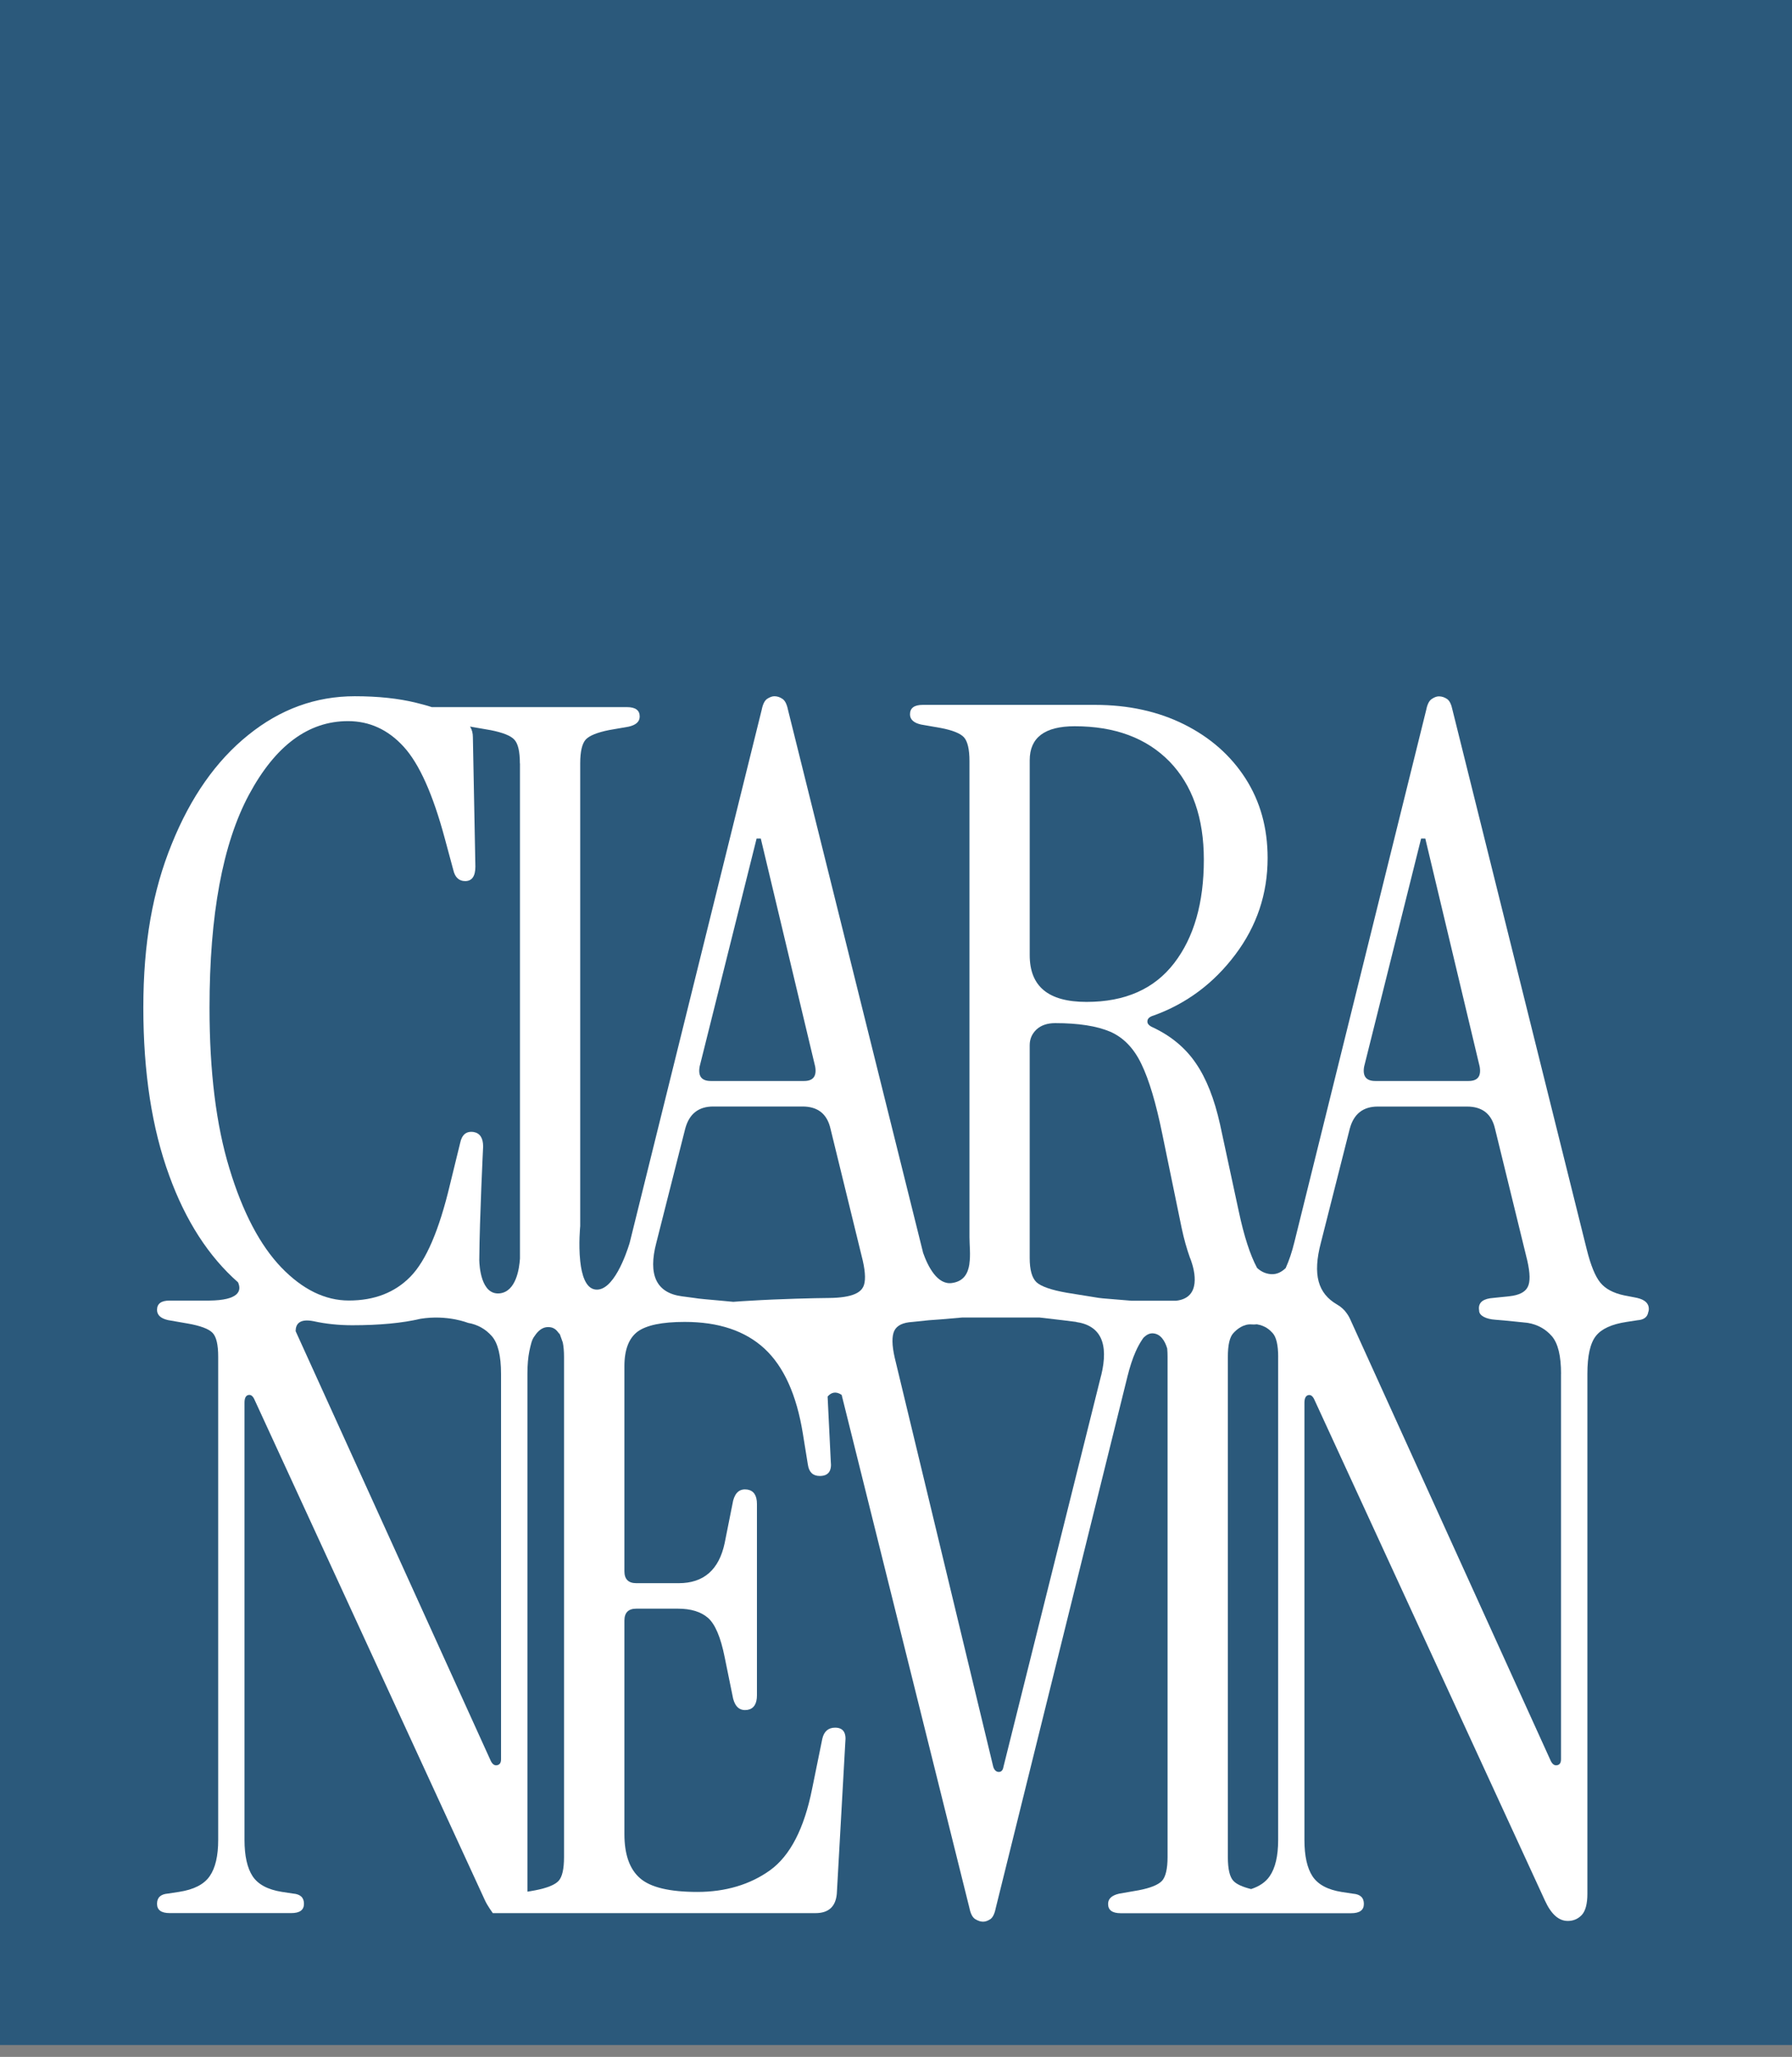 <?xml version="1.0" encoding="utf-8"?>
<svg xmlns="http://www.w3.org/2000/svg" fill="none" height="100%" overflow="visible" preserveAspectRatio="none" style="display: block;" viewBox="0 0 122 140" width="100%">
<rect x="0" y="0" width="122" height="140" fill="#808080" stroke="none"/>
<g id="Group 28">
<rect fill="white" height="104" id="Rectangle 43" width="121" y="30.949"/>
<g id="Logo">
<g clip-path="url(#clip0_0_20)" id="Layer_2">
<path d="M0 39.014V139.193H122V39.014H0ZM112.212 89.305V89.313C112.158 89.644 111.919 89.83 111.479 89.861L110.731 89.976C109.721 90.131 109.027 90.447 108.648 90.933C108.262 91.42 108.07 92.278 108.07 93.513V128.893C108.07 129.588 107.938 130.067 107.692 130.337C107.437 130.607 107.122 130.747 106.735 130.747C106.117 130.747 105.601 130.283 105.178 129.356L89.5 95.304C89.385 95.034 89.246 94.917 89.068 94.957C88.897 94.996 88.806 95.174 88.806 95.482V125.24C88.806 126.321 88.991 127.148 89.353 127.703C89.724 128.267 90.386 128.623 91.35 128.776L92.105 128.891C92.607 128.929 92.853 129.161 92.853 129.586C92.853 130.011 92.568 130.22 91.989 130.22H76.301C75.724 130.22 75.439 130.011 75.439 129.586C75.439 129.239 75.685 129.008 76.186 128.891L77.52 128.659C78.329 128.504 78.853 128.288 79.109 128.018C79.356 127.747 79.488 127.207 79.488 126.395V92.351C79.488 92.15 79.48 91.964 79.465 91.795V91.787C79.302 91.24 79.002 90.784 78.493 90.753C78.269 90.738 78.069 90.845 77.893 91.008C77.885 91.008 77.877 91.016 77.87 91.031C77.832 91.069 77.801 91.115 77.77 91.163C77.608 91.403 77.455 91.68 77.315 91.996C77.106 92.467 76.921 93.031 76.76 93.68L67.791 129.871C67.714 130.258 67.59 130.513 67.42 130.628C67.242 130.743 67.081 130.798 66.926 130.798C66.771 130.798 66.595 130.745 66.402 130.628C66.209 130.513 66.079 130.256 66 129.871L57.3 94.94C56.883 94.662 56.568 94.793 56.344 95.055L56.56 99.471C56.637 100.128 56.39 100.46 55.812 100.46C55.349 100.46 55.08 100.205 55.003 99.703L54.657 97.564C54.232 94.938 53.362 93.015 52.05 91.795C50.739 90.583 48.926 89.974 46.613 89.974C45.071 89.974 44.006 90.198 43.405 90.638C42.812 91.087 42.51 91.866 42.51 92.986V106.946C42.51 107.486 42.78 107.757 43.319 107.757H46.212C47.908 107.757 48.949 106.845 49.335 105.031L49.913 102.135C50.068 101.557 50.391 101.31 50.892 101.387C51.317 101.463 51.533 101.789 51.533 102.367V115.392C51.533 115.971 51.317 116.304 50.892 116.381C50.391 116.457 50.068 116.203 49.913 115.624L49.335 112.79C49.066 111.438 48.687 110.551 48.209 110.126C47.723 109.7 47.036 109.492 46.15 109.492H43.319C42.78 109.492 42.51 109.762 42.51 110.302V124.834C42.51 126.225 42.864 127.228 43.581 127.845C44.291 128.464 45.594 128.772 47.483 128.772C49.373 128.772 51.063 128.278 52.426 127.297C53.792 126.309 54.749 124.463 55.288 121.761L55.983 118.348C56.097 117.846 56.392 117.591 56.855 117.591C57.394 117.591 57.626 117.922 57.549 118.579L56.971 128.887C56.895 129.776 56.409 130.214 55.522 130.214H33.55C33.55 130.214 33.179 129.705 33.018 129.349L17.34 95.296C17.226 95.026 17.086 94.909 16.908 94.95C16.73 94.988 16.646 95.166 16.646 95.474V125.233C16.646 126.313 16.831 127.14 17.193 127.696C17.564 128.259 18.226 128.615 19.19 128.768L19.946 128.883C20.447 128.922 20.694 129.153 20.694 129.578C20.694 130.004 20.409 130.212 19.829 130.212H11.554C10.976 130.212 10.691 130.004 10.691 129.578C10.691 129.153 10.938 128.922 11.439 128.883L12.195 128.768C13.197 128.613 13.891 128.259 14.278 127.696C14.664 127.14 14.855 126.313 14.855 125.233V92.347C14.855 91.537 14.733 90.995 14.477 90.725C14.222 90.454 13.66 90.238 12.772 90.083L11.439 89.851C10.938 89.736 10.691 89.505 10.691 89.156C10.691 88.731 10.976 88.522 11.554 88.522H14.261C16.235 88.499 16.474 87.88 16.204 87.279C14.207 85.519 12.64 83.102 11.523 80.02C10.343 76.801 9.758 72.986 9.758 68.585C9.758 64.184 10.398 60.623 11.694 57.442C12.981 54.253 14.716 51.783 16.898 50.03C19.073 48.27 21.495 47.389 24.156 47.389C25.738 47.389 27.125 47.537 28.32 47.83C28.691 47.922 29.053 48.015 29.399 48.13H42.688C43.266 48.13 43.551 48.347 43.551 48.764C43.551 49.119 43.304 49.343 42.803 49.459L41.469 49.691C40.66 49.854 40.136 50.063 39.88 50.333C39.633 50.603 39.501 51.143 39.501 51.955V83.451C39.501 83.451 39.379 84.678 39.501 85.829C39.6 86.779 39.872 87.668 40.511 87.767C41.752 87.961 42.648 85.305 42.849 84.655C42.872 84.571 42.887 84.516 42.887 84.516L51.856 48.316C51.933 47.929 52.057 47.682 52.227 47.567C52.405 47.452 52.566 47.389 52.721 47.389C52.914 47.389 53.1 47.45 53.268 47.567C53.446 47.682 53.568 47.931 53.647 48.316L62.787 85.033C62.802 85.109 62.825 85.18 62.84 85.249V85.257C63.171 86.199 63.82 87.48 64.822 87.325C65.608 87.21 65.901 86.683 65.995 86.044C66.002 86.036 66.002 86.028 65.995 86.021C66.086 85.427 66.002 84.732 66.002 84.207V51.802C66.002 50.992 65.87 50.45 65.623 50.18C65.369 49.91 64.845 49.701 64.034 49.546L62.7 49.314C62.199 49.199 61.953 48.967 61.953 48.619C61.953 48.194 62.238 47.977 62.817 47.977H74.555C76.829 47.977 78.859 48.425 80.632 49.312C82.405 50.201 83.794 51.428 84.796 52.987C85.799 54.554 86.3 56.354 86.3 58.4C86.3 60.832 85.567 63.025 84.102 64.971C82.637 66.924 80.785 68.307 78.549 69.117C78.279 69.194 78.132 69.318 78.117 69.489C78.094 69.667 78.216 69.812 78.488 69.929C79.721 70.508 80.701 71.32 81.41 72.362C82.128 73.403 82.675 74.794 83.061 76.531L84.333 82.438C84.695 84.144 85.112 85.425 85.582 86.299C85.822 86.523 86.13 86.693 86.524 86.724C86.933 86.754 87.264 86.569 87.534 86.306V86.299C87.757 85.804 87.958 85.218 88.127 84.523L97.096 48.324C97.173 47.937 97.297 47.69 97.475 47.575C97.645 47.46 97.806 47.397 97.961 47.397C98.154 47.397 98.34 47.458 98.516 47.575C98.686 47.69 98.808 47.939 98.887 48.324L108.026 85.04C108.296 86.12 108.604 86.879 108.952 87.302C109.298 87.727 109.84 88.013 110.572 88.168L111.445 88.338C111.984 88.461 112.254 88.71 112.254 89.095C112.254 89.171 112.239 89.242 112.216 89.303L112.212 89.305Z" fill="#2B597B" id="Vector"/>
<path d="M87.017 92.354V125.24C87.017 126.321 86.824 127.148 86.439 127.703C86.17 128.098 85.745 128.391 85.175 128.577C84.582 128.429 84.18 128.245 83.972 128.021C83.717 127.751 83.593 127.211 83.593 126.399V92.354C83.593 91.544 83.716 91.002 83.972 90.732C84.219 90.462 84.666 90.098 85.221 90.146C85.32 90.154 85.445 90.154 85.569 90.138C86.162 90.238 86.449 90.525 86.64 90.732C86.887 91.002 87.019 91.542 87.019 92.354H87.017Z" fill="#2B597B" id="Vector_2"/>
<path d="M106.274 93.513V119.744C106.274 119.976 106.19 120.115 106.012 120.146C105.842 120.184 105.696 120.092 105.58 119.861L91.929 89.809C91.853 89.639 91.767 89.493 91.66 89.353C91.629 89.307 91.591 89.261 91.545 89.206C91.461 89.114 91.352 89.012 91.229 88.92C91.176 88.882 91.115 88.844 91.051 88.805C91.044 88.798 91.028 88.79 91.013 88.782C89.741 88.034 89.347 86.783 89.927 84.582L91.893 76.822C92.163 75.819 92.796 75.317 93.798 75.317H99.876C100.916 75.317 101.549 75.819 101.781 76.822L103.979 85.802C104.172 86.653 104.187 87.246 104.009 87.593C103.839 87.94 103.424 88.156 102.768 88.227L101.664 88.342C101.008 88.388 100.685 88.62 100.685 89.045C100.685 89.099 100.692 89.144 100.7 89.192V89.208C100.7 89.554 101.178 89.786 101.804 89.826C102.429 89.867 104.025 90.043 104.025 90.043C104.681 90.158 105.22 90.453 105.645 90.939C106.069 91.425 106.278 92.284 106.278 93.519L106.274 93.513Z" fill="#2B597B" id="Vector_3"/>
<path d="M99.988 73.576H93.626C93.008 73.576 92.754 73.252 92.871 72.595L96.75 57.074H97.035L100.736 72.595C100.851 73.252 100.604 73.576 99.988 73.576Z" fill="#2B597B" id="Vector_4"/>
<path d="M81.958 58.518C81.958 61.453 81.286 63.801 79.938 65.553C78.587 67.313 76.598 68.194 73.975 68.194C71.353 68.194 70.103 67.129 70.103 65.005V51.748C70.103 50.205 71.121 49.431 73.166 49.431C75.903 49.431 78.055 50.233 79.62 51.832C81.177 53.439 81.958 55.663 81.958 58.518Z" fill="#2B597B" id="Vector_5"/>
<path d="M80.091 88.532H77.02C76.018 88.44 74.993 88.376 74.792 88.338L72.648 87.992C71.569 87.806 70.874 87.559 70.564 87.273C70.257 86.98 70.102 86.433 70.102 85.621V71.144C70.102 70.718 70.257 70.364 70.564 70.071C70.872 69.786 71.297 69.638 71.837 69.638C73.418 69.638 74.66 69.832 75.569 70.216C76.471 70.603 77.189 71.337 77.705 72.417C78.229 73.497 78.7 75.081 79.125 77.165L80.45 83.596C80.605 84.33 80.796 85.002 81.013 85.611L81.02 85.619C81.028 85.642 81.058 85.718 81.097 85.827C81.321 86.469 81.814 88.329 80.087 88.53L80.091 88.532Z" fill="#2B597B" id="Vector_6"/>
<path d="M74.962 93.628L68.315 120.259C68.277 120.491 68.168 120.606 67.999 120.606C67.831 120.606 67.699 120.491 67.622 120.259L60.912 92.408C60.719 91.558 60.711 90.949 60.881 90.585C61.059 90.213 61.469 90.014 62.123 89.976L63.227 89.861C63.481 89.846 64.445 89.776 65.509 89.675H70.769C71.402 89.752 71.98 89.815 72.366 89.861C73.677 90.016 73.231 89.976 73.231 89.976C74.928 90.207 75.505 91.427 74.966 93.628H74.962Z" fill="#2B597B" id="Vector_7"/>
<path d="M58.768 87.589C58.59 87.936 58.119 88.331 56.422 88.346C55.504 88.353 53.09 88.407 51.078 88.532C50.669 88.555 50.276 88.578 49.921 88.608C49.651 88.585 49.381 88.555 49.119 88.532C48.256 88.455 47.514 88.392 47.285 88.346L46.42 88.231C44.685 87.999 44.105 86.779 44.685 84.579L46.651 76.818C46.921 75.815 47.554 75.313 48.557 75.313H54.634C55.675 75.313 56.308 75.815 56.539 76.818L58.737 85.799C58.93 86.649 58.938 87.243 58.768 87.589Z" fill="#2B597B" id="Vector_8"/>
<path d="M54.749 73.576H48.386C47.769 73.576 47.514 73.252 47.631 72.595L51.51 57.074H51.795L55.497 72.595C55.613 73.252 55.357 73.576 54.749 73.576Z" fill="#2B597B" id="Vector_9"/>
<path d="M38.399 92.354V126.399C38.399 127.209 38.277 127.751 38.028 128.021C37.774 128.291 37.242 128.508 36.431 128.663L35.907 128.755V93.513C35.907 92.902 35.953 92.385 36.039 91.962C36.138 91.521 36.201 91.175 36.402 90.928C36.463 90.843 36.773 90.326 37.313 90.326C37.852 90.326 37.969 90.698 38.114 90.813C38.254 91.2 38.315 91.376 38.315 91.376C38.369 91.638 38.399 91.962 38.399 92.356V92.354Z" fill="#2B597B" id="Vector_10"/>
<path d="M34.111 93.513V119.744C34.111 119.976 34.026 120.108 33.849 120.146C33.678 120.184 33.533 120.092 33.416 119.861C33.416 119.861 21.824 94.325 20.127 90.604C20.127 90.125 20.389 89.738 21.338 89.924C22.178 90.11 23.066 90.202 23.984 90.202C25.835 90.202 27.385 90.054 28.634 89.761C30.453 89.468 31.857 90.039 31.857 90.039C32.513 90.154 33.045 90.449 33.477 90.935C33.902 91.414 34.111 92.28 34.111 93.515V93.513Z" fill="#2B597B" id="Vector_11"/>
<path d="M35.4 51.963V85.659C35.354 86.362 35.13 87.898 34.034 88.03C32.731 88.177 32.638 86.115 32.63 85.791V85.722C32.653 82.842 32.892 78.038 32.892 78.038C32.892 77.46 32.676 77.127 32.251 77.05C31.75 76.973 31.442 77.228 31.325 77.806L30.631 80.641C29.898 83.73 29.003 85.814 27.94 86.896C26.884 87.976 25.487 88.518 23.752 88.518C22.132 88.518 20.598 87.769 19.148 86.264C17.706 84.759 16.525 82.52 15.623 79.546C14.712 76.573 14.264 72.921 14.264 68.596C14.264 62.265 15.16 57.431 16.948 54.094C18.744 50.75 20.99 49.082 23.689 49.082C25.154 49.082 26.419 49.661 27.477 50.819C28.54 51.978 29.474 54.062 30.283 57.074L30.861 59.214C30.975 59.715 31.247 59.97 31.67 59.97C32.133 59.97 32.364 59.639 32.364 58.982L32.194 50.18C32.194 49.902 32.133 49.663 32.001 49.454C32.039 49.461 32.069 49.461 32.093 49.469L33.426 49.701C34.235 49.864 34.769 50.072 35.015 50.342C35.27 50.612 35.394 51.153 35.394 51.965L35.4 51.963Z" fill="#2B597B" id="Vector_12"/>
</g>
<rect fill="#2B597B" height="43.679" id="Rectangle 21" width="122" y="0"/>
</g>
</g>
<defs>
<clipPath id="clip0_0_20">
<rect fill="white" height="100.179" transform="translate(0 39.014)" width="122"/>
</clipPath>
</defs>
</svg>